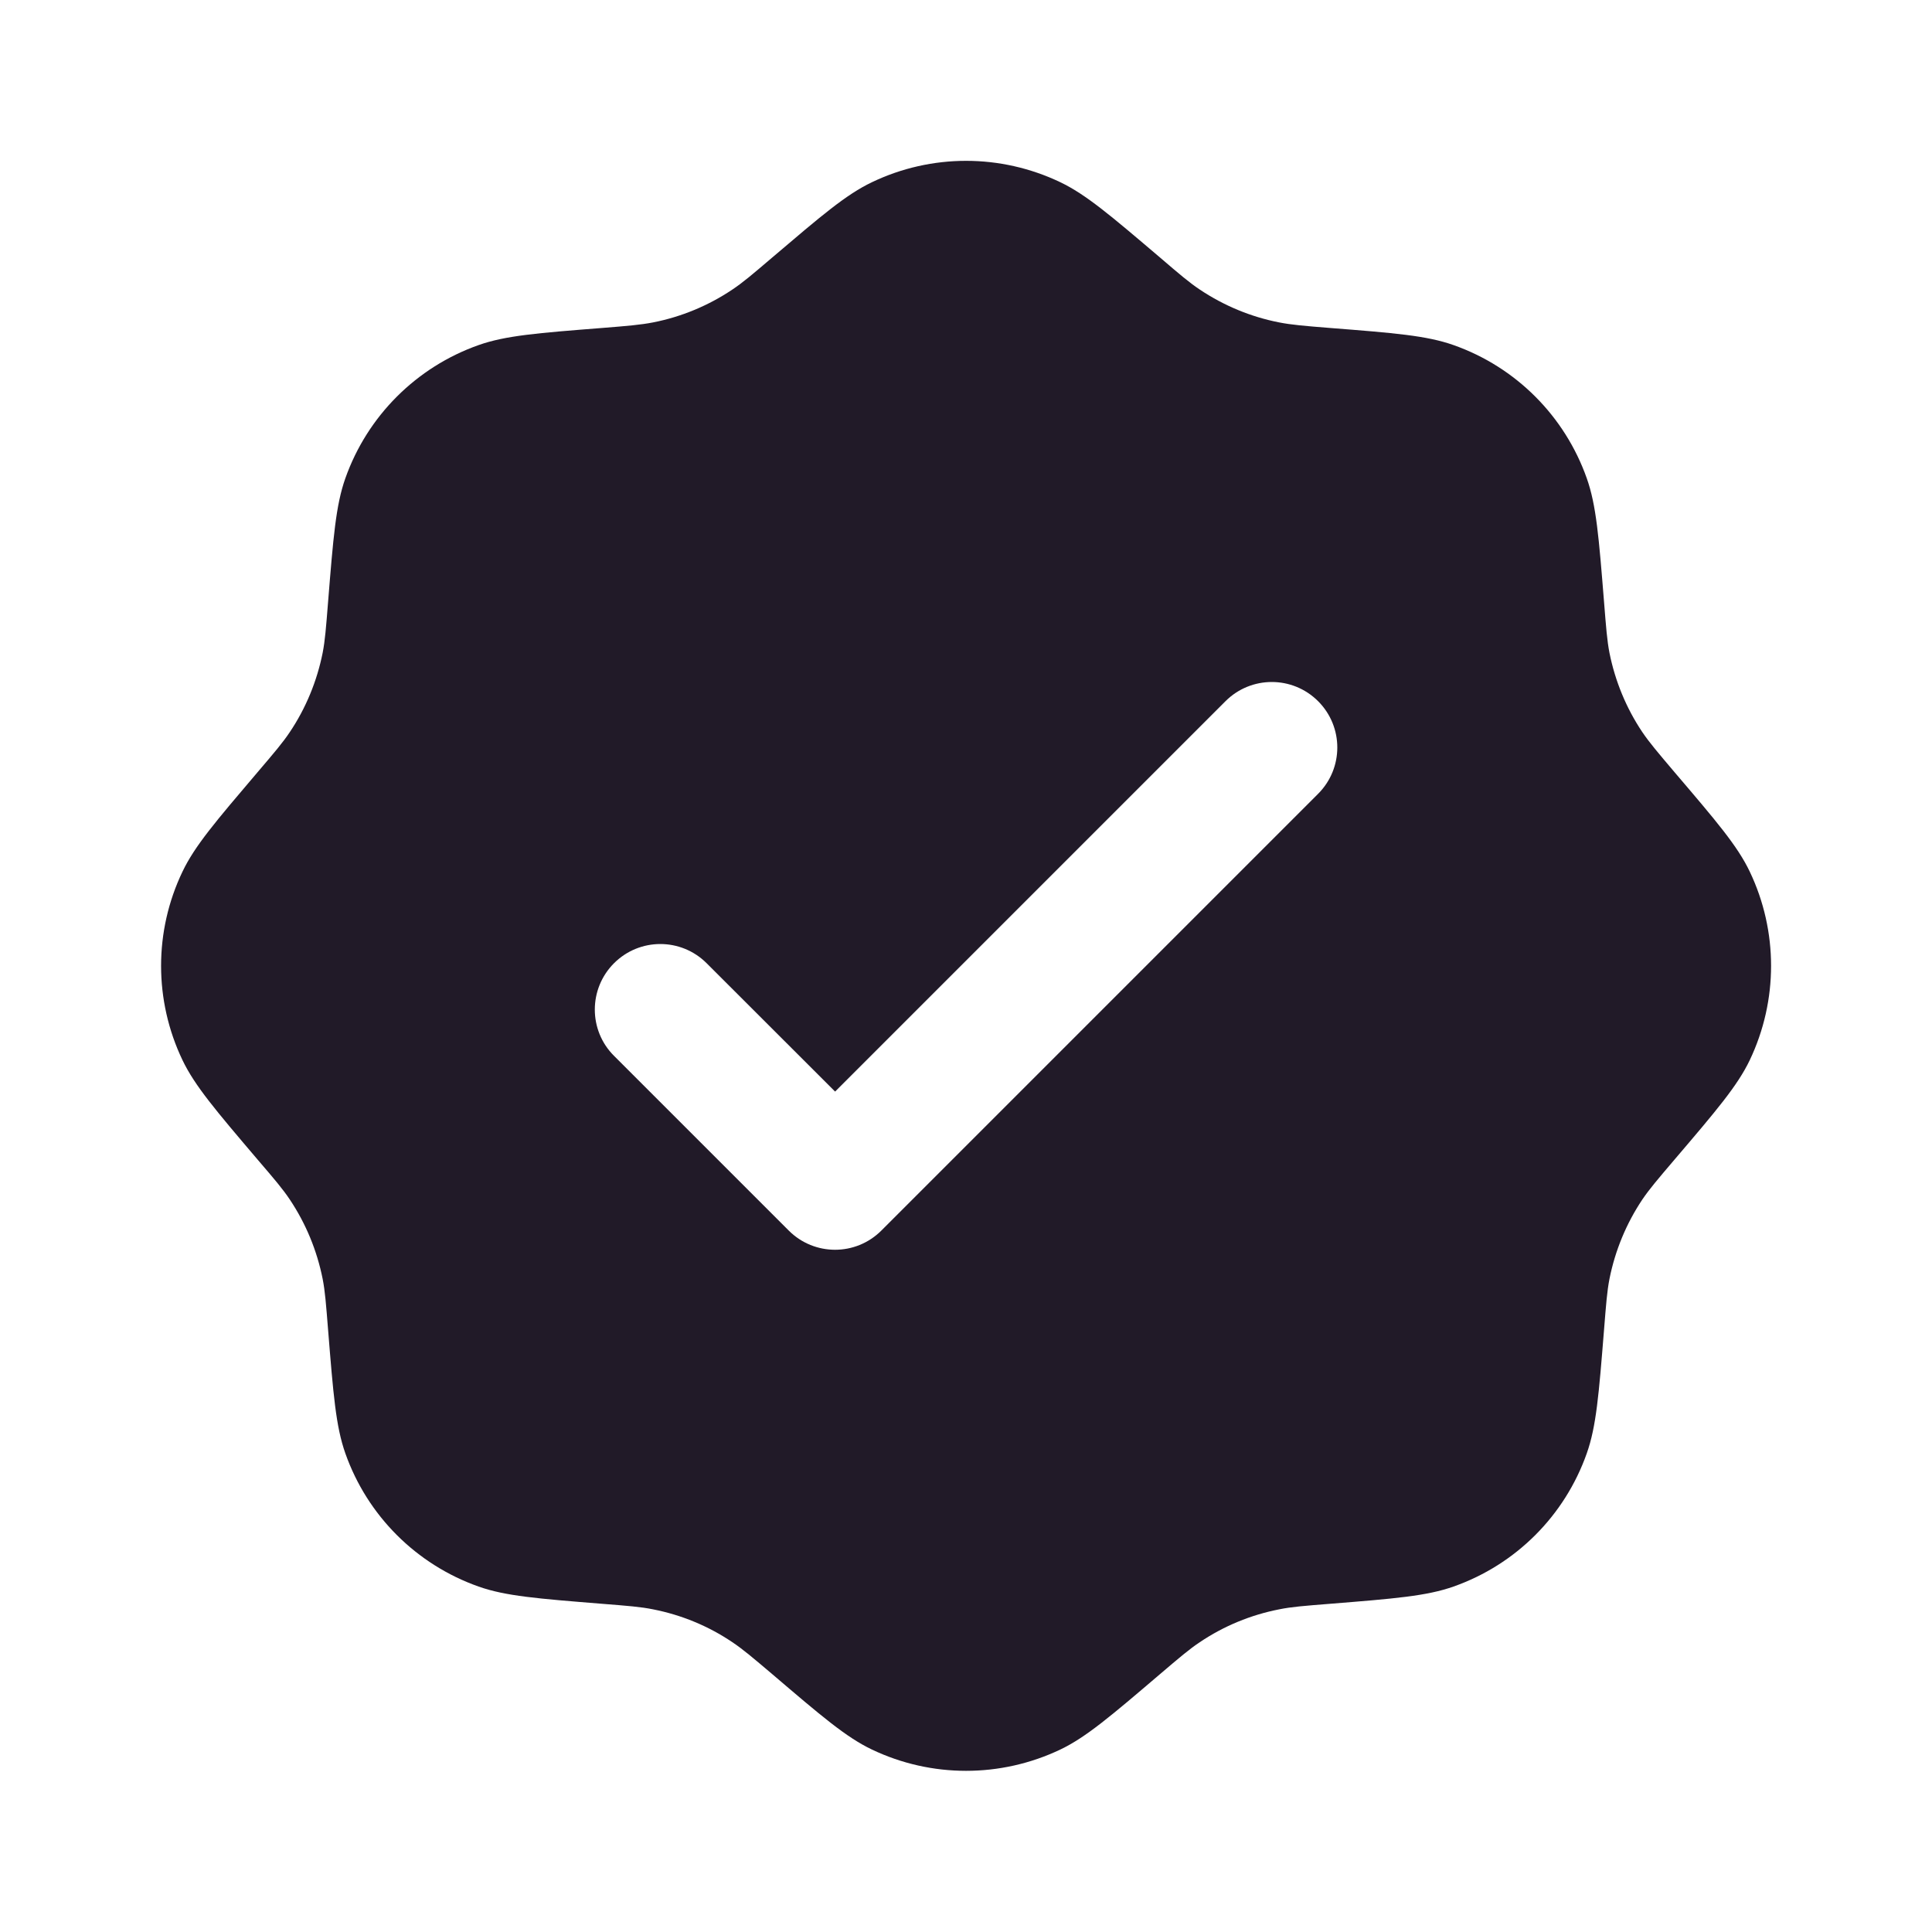 <svg width="16" height="16" viewBox="0 0 16 16" fill="none" xmlns="http://www.w3.org/2000/svg">
<path fill-rule="evenodd" clip-rule="evenodd" d="M6.396 2.132C6.233 2.271 6.152 2.34 6.065 2.398C5.867 2.531 5.643 2.624 5.409 2.67C5.306 2.69 5.2 2.699 4.987 2.716C4.453 2.758 4.186 2.779 3.963 2.858C3.448 3.04 3.042 3.446 2.86 3.961C2.781 4.184 2.76 4.451 2.717 4.985C2.7 5.198 2.692 5.304 2.672 5.407C2.625 5.641 2.533 5.865 2.4 6.063C2.342 6.15 2.273 6.231 2.134 6.394C1.787 6.802 1.613 7.005 1.511 7.219C1.275 7.712 1.275 8.285 1.511 8.779C1.613 8.992 1.787 9.196 2.134 9.604C2.273 9.766 2.342 9.847 2.4 9.934C2.533 10.133 2.625 10.356 2.672 10.591C2.692 10.693 2.7 10.799 2.717 11.012C2.76 11.546 2.781 11.813 2.86 12.036C3.042 12.552 3.448 12.957 3.963 13.139C4.186 13.218 4.453 13.239 4.987 13.282C5.2 13.299 5.306 13.307 5.409 13.328C5.643 13.374 5.867 13.466 6.065 13.6C6.152 13.658 6.233 13.727 6.396 13.865C6.804 14.213 7.007 14.387 7.221 14.489C7.714 14.724 8.287 14.724 8.781 14.489C8.994 14.387 9.198 14.213 9.606 13.865C9.768 13.727 9.849 13.658 9.936 13.6C10.135 13.466 10.358 13.374 10.593 13.328C10.695 13.307 10.801 13.299 11.014 13.282C11.548 13.239 11.815 13.218 12.038 13.139C12.554 12.957 12.959 12.552 13.141 12.036C13.22 11.813 13.241 11.546 13.284 11.012C13.301 10.799 13.309 10.693 13.329 10.591C13.376 10.356 13.468 10.133 13.601 9.934C13.66 9.847 13.729 9.766 13.867 9.604C14.215 9.196 14.389 8.992 14.491 8.779C14.726 8.285 14.726 7.712 14.491 7.219C14.389 7.005 14.215 6.802 13.867 6.394C13.729 6.231 13.66 6.15 13.601 6.063C13.468 5.865 13.376 5.641 13.329 5.407C13.309 5.304 13.301 5.198 13.284 4.985C13.241 4.451 13.22 4.184 13.141 3.961C12.959 3.446 12.554 3.04 12.038 2.858C11.815 2.779 11.548 2.758 11.014 2.716C10.801 2.699 10.695 2.69 10.593 2.67C10.358 2.624 10.135 2.531 9.936 2.398C9.849 2.34 9.768 2.271 9.606 2.132C9.198 1.785 8.994 1.611 8.781 1.509C8.287 1.273 7.714 1.273 7.221 1.509C7.007 1.611 6.804 1.785 6.396 2.132ZM10.916 6.574C11.128 6.362 11.128 6.019 10.916 5.807C10.704 5.595 10.361 5.595 10.149 5.807L6.916 9.04L5.852 7.977C5.64 7.765 5.297 7.765 5.085 7.977C4.873 8.189 4.873 8.533 5.085 8.744L6.532 10.191C6.744 10.403 7.087 10.403 7.299 10.191L10.916 6.574Z" fill="#211A28"/>
</svg>
